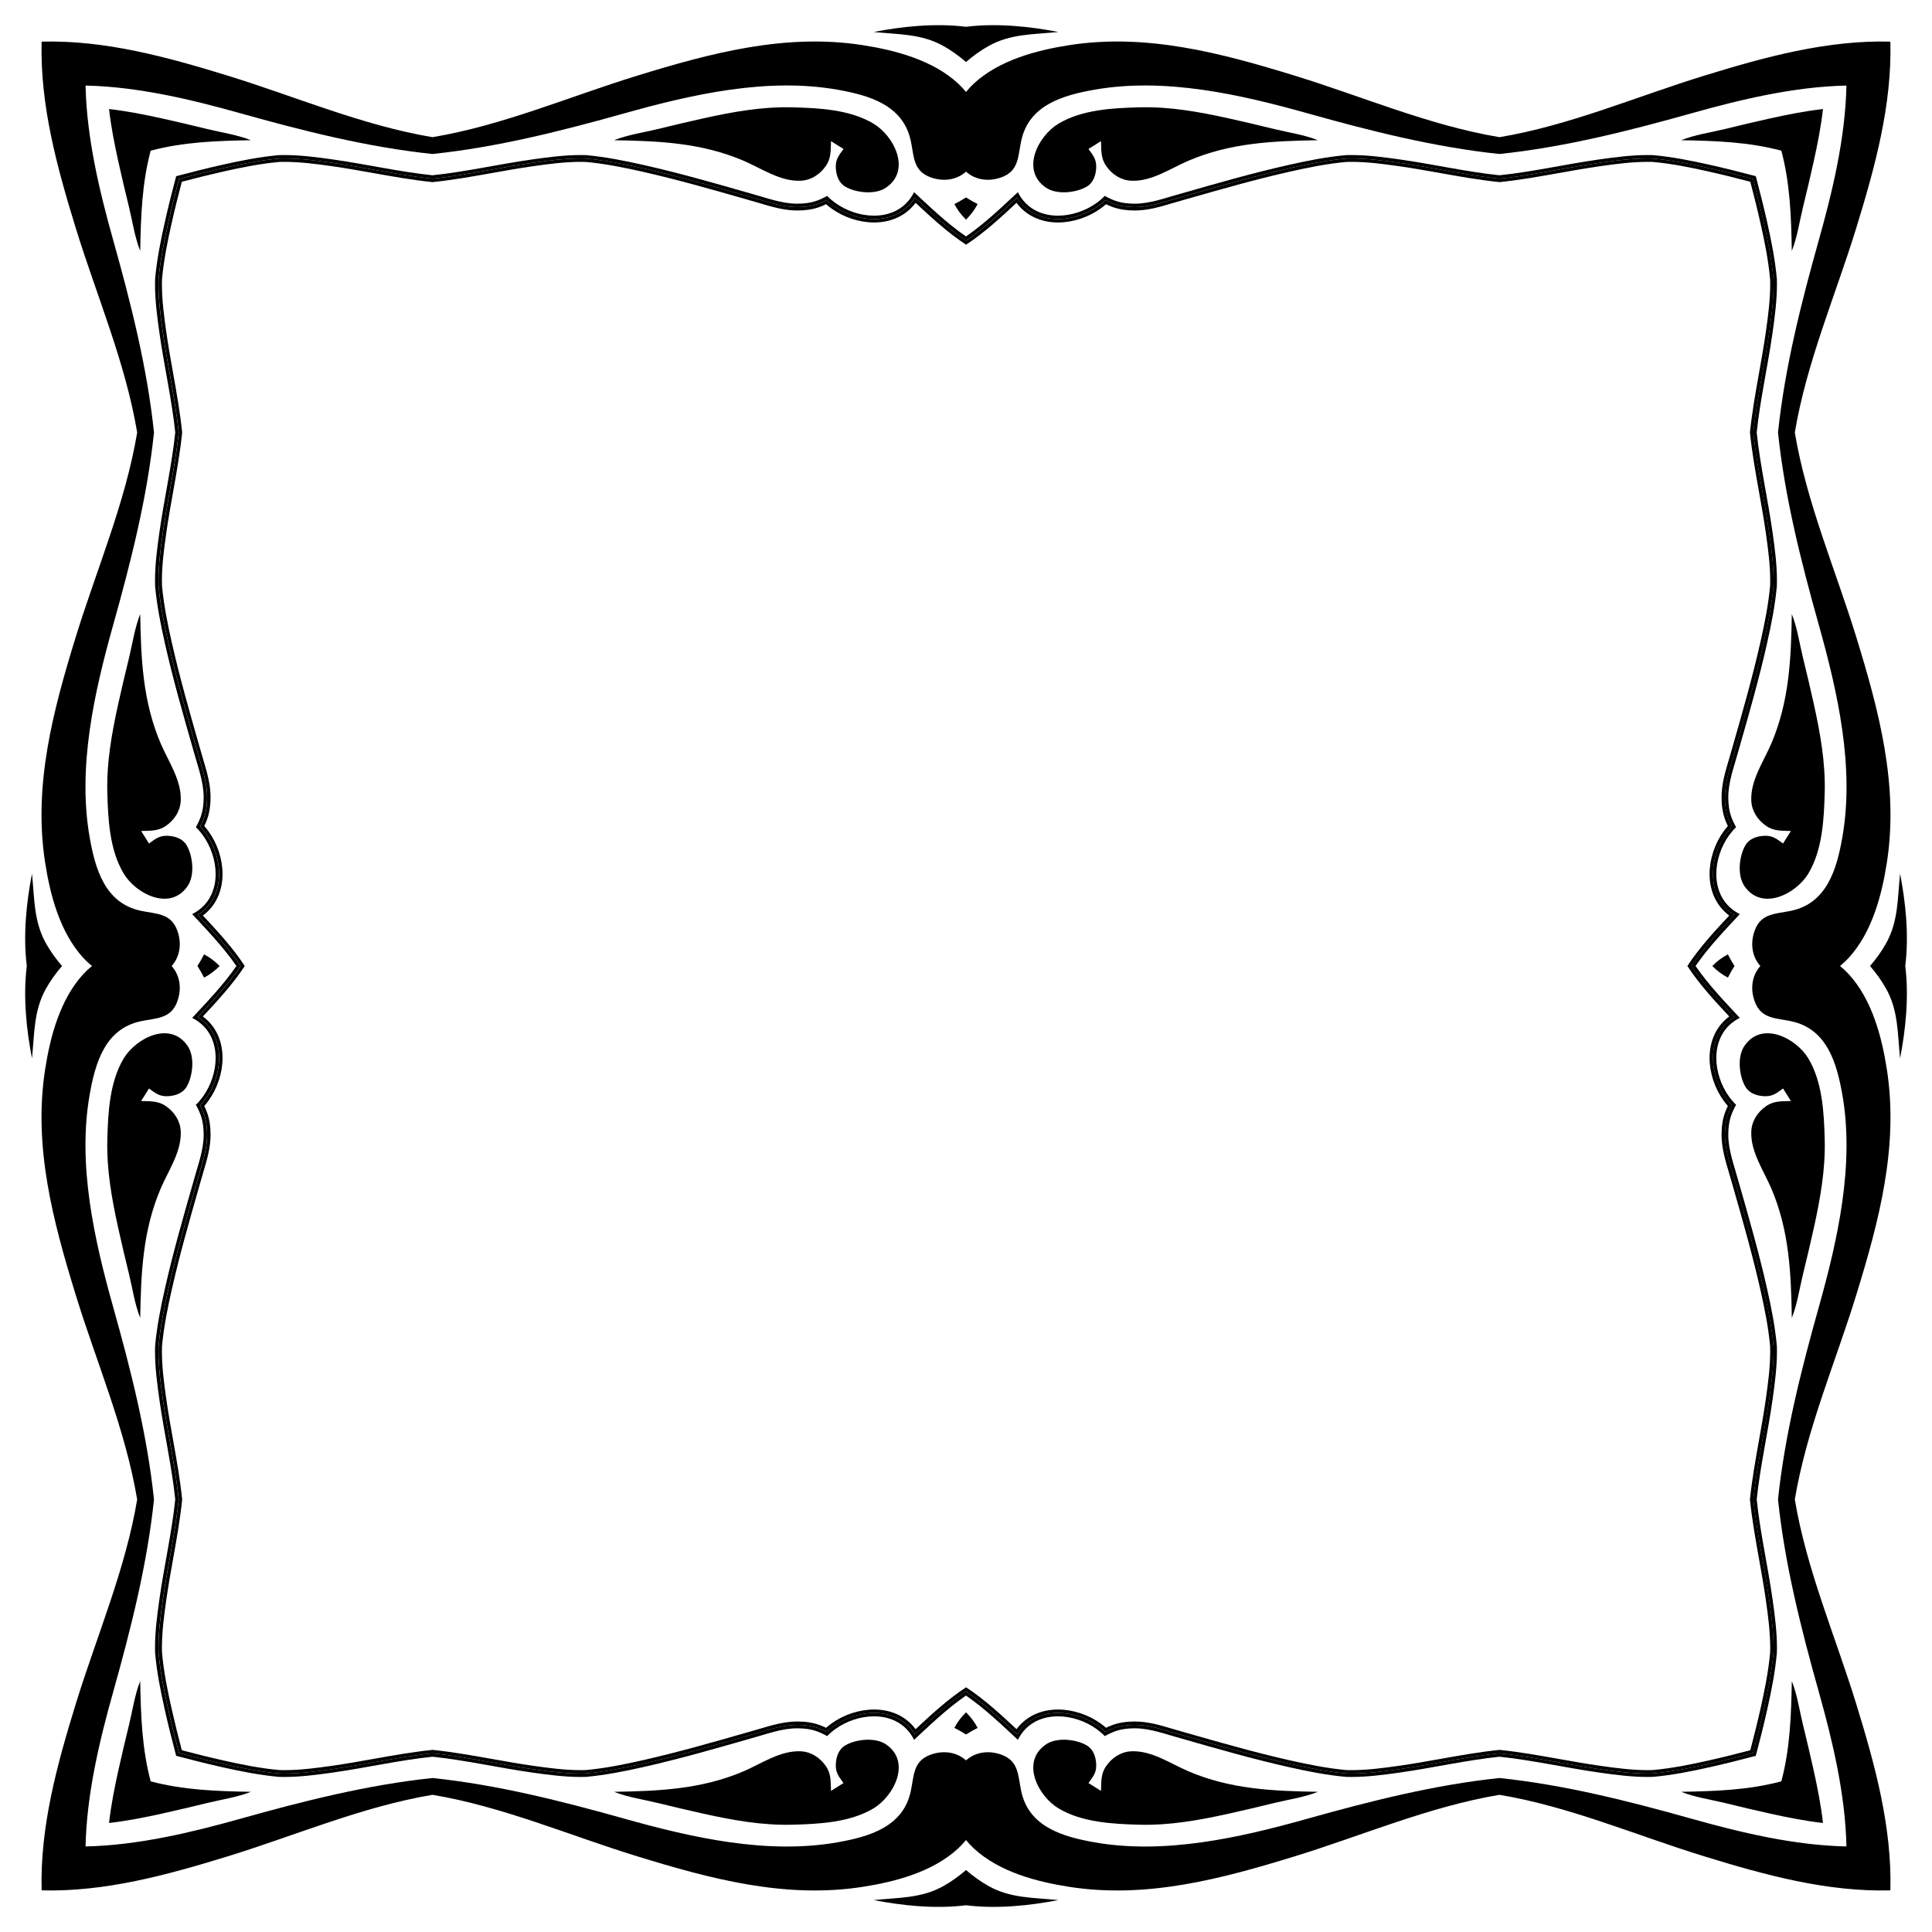 <?xml version="1.0" encoding="UTF-8"?>
<!DOCTYPE svg  PUBLIC '-//W3C//DTD SVG 1.1//EN'  'http://www.w3.org/Graphics/SVG/1.1/DTD/svg11.dtd'>
<svg enable-background="new 0 0 1642.8 1642.8" version="1.1" viewBox="0 0 1642.8 1642.8" xml:space="preserve" xmlns="http://www.w3.org/2000/svg">

	
		
			<path d="m1488.3 154.55c3.105 11.774 6.05 23.596 8.7 35.398 3.365 14.986 6.682 31.135 8.167 47.703 0.039 1.345 0.059 2.732 0.059 4.127 0 13.285-1.743 26.686-3.685 40.391-1.664 11.742-3.784 23.634-5.834 35.133-2.951 16.554-5.968 33.475-7.708 50.463 1.74 16.988 4.757 33.91 7.708 50.463 2.05 11.5 4.17 23.391 5.834 35.133 1.942 13.704 3.685 27.106 3.685 40.391 0 1.395-0.02 2.782-0.059 4.127-1.485 16.569-4.802 32.717-8.167 47.703-6.699 29.834-15.281 59.8-23.581 88.779l-0.768 2.682-0.025 0.09c-0.796 2.96-1.706 6.008-2.586 8.955-3.038 10.176-6.18 20.699-6.18 31.955 0 6.933 0.977 13.18 2.903 18.568 0.684 1.913 1.497 3.824 2.456 5.77-1.256 1.422-2.448 2.912-3.565 4.457-7.611 10.522-11.975 23.774-11.976 36.356-7e-4 14.836 6.005 27.337 16.718 35.302-0.074 0.08-0.148 0.159-0.223 0.239-11.401 12.214-25.012 26.794-35.38 42.666 10.368 15.871 23.979 30.452 35.38 42.666 0.074 0.08 0.149 0.159 0.223 0.239-10.714 7.965-16.719 20.466-16.718 35.302 6e-4 12.583 4.365 25.834 11.976 36.356 1.117 1.545 2.309 3.035 3.565 4.457-0.96 1.947-1.772 3.857-2.456 5.77-1.926 5.388-2.903 11.635-2.903 18.568 0 11.256 3.142 21.778 6.18 31.955 0.88 2.947 1.79 5.995 2.586 8.955l0.025 0.09 0.768 2.682c8.3 28.979 16.882 58.945 23.581 88.779 3.365 14.987 6.682 31.135 8.167 47.703 0.039 1.345 0.059 2.732 0.059 4.127 0 13.285-1.743 26.686-3.685 40.391-1.664 11.742-3.784 23.634-5.834 35.133-2.951 16.554-5.968 33.475-7.708 50.463 1.74 16.988 4.757 33.909 7.708 50.463 2.05 11.5 4.17 23.391 5.834 35.133 1.942 13.704 3.685 27.106 3.685 40.391 0 1.395-0.02 2.782-0.059 4.127-1.485 16.569-4.802 32.717-8.167 47.703-2.65 11.802-5.595 23.624-8.7 35.398-11.774 3.105-23.596 6.05-35.398 8.7-14.987 3.365-31.135 6.682-47.703 8.167-1.345 0.039-2.732 0.059-4.127 0.059-13.285 0-26.686-1.743-40.391-3.685-11.742-1.664-23.634-3.784-35.133-5.834-16.554-2.951-33.475-5.968-50.463-7.708-16.988 1.74-33.909 4.757-50.463 7.708-11.5 2.05-23.391 4.17-35.133 5.834-13.704 1.942-27.106 3.685-40.391 3.685-1.395 0-2.782-0.02-4.127-0.059-16.569-1.485-32.717-4.802-47.703-8.167-29.834-6.699-59.8-15.281-88.779-23.581l-2.682-0.768-0.09-0.025c-2.96-0.796-6.008-1.706-8.955-2.586-10.176-3.038-20.699-6.18-31.955-6.18-6.933 0-13.18 0.977-18.568 2.903-1.914 0.684-3.824 1.497-5.77 2.456-1.422-1.256-2.912-2.448-4.457-3.565-10.522-7.611-23.774-11.975-36.356-11.976-14.836-7e-4 -27.336 6.005-35.302 16.718-0.08-0.074-0.159-0.148-0.239-0.223-12.214-11.401-26.794-25.012-42.666-35.38-15.871 10.368-30.452 23.979-42.666 35.38-0.08 0.074-0.159 0.149-0.239 0.223-7.965-10.714-20.466-16.719-35.302-16.718-12.583 6e-4 -25.834 4.365-36.356 11.976-1.545 1.117-3.035 2.309-4.457 3.565-1.947-0.96-3.857-1.772-5.77-2.456-5.388-1.926-11.635-2.903-18.568-2.903-11.256 0-21.778 3.142-31.955 6.18-2.947 0.88-5.995 1.79-8.955 2.586l-0.09 0.025-2.682 0.768c-28.979 8.3-58.945 16.882-88.779 23.581-14.986 3.365-31.135 6.682-47.703 8.167-1.345 0.039-2.732 0.059-4.127 0.059-13.285 0-26.686-1.743-40.391-3.685-11.742-1.664-23.634-3.784-35.133-5.834-16.554-2.951-33.475-5.968-50.463-7.708-16.988 1.74-33.909 4.757-50.463 7.708-11.5 2.05-23.391 4.17-35.133 5.834-13.704 1.942-27.106 3.685-40.391 3.685-1.395 0-2.782-0.02-4.127-0.059-16.569-1.485-32.717-4.802-47.703-8.167-11.802-2.65-23.624-5.595-35.398-8.7-3.105-11.774-6.05-23.596-8.7-35.398-3.365-14.987-6.682-31.135-8.167-47.703-0.039-1.345-0.059-2.732-0.059-4.127 0-13.285 1.743-26.686 3.685-40.391 1.664-11.742 3.784-23.634 5.834-35.133 2.951-16.554 5.968-33.475 7.708-50.463-1.74-16.988-4.757-33.909-7.708-50.463-2.05-11.5-4.17-23.391-5.834-35.133-1.942-13.704-3.685-27.106-3.685-40.391 0-1.395 0.02-2.782 0.059-4.127 1.485-16.569 4.802-32.717 8.167-47.703 6.699-29.834 15.281-59.8 23.581-88.779l0.768-2.682 0.025-0.09c0.796-2.96 1.706-6.008 2.586-8.955 3.038-10.176 6.18-20.699 6.18-31.955 0-6.933-0.977-13.18-2.903-18.568-0.684-1.914-1.497-3.824-2.456-5.77 1.256-1.422 2.448-2.912 3.565-4.457 7.61-10.522 11.975-23.774 11.976-36.356 7e-4 -14.836-6.005-27.336-16.718-35.302 0.074-0.08 0.148-0.159 0.223-0.239 11.401-12.214 25.012-26.794 35.38-42.666-10.368-15.871-23.979-30.452-35.38-42.666-0.074-0.08-0.149-0.159-0.223-0.239 10.714-7.965 16.719-20.466 16.718-35.302-6e-4 -12.583-4.365-25.834-11.976-36.356-1.117-1.545-2.309-3.035-3.565-4.457 0.96-1.947 1.772-3.857 2.456-5.77 1.926-5.388 2.903-11.635 2.903-18.568 0-11.256-3.141-21.778-6.18-31.955-0.88-2.947-1.79-5.995-2.586-8.955l-0.025-0.09-0.768-2.682c-8.3-28.979-16.882-58.945-23.581-88.779-3.365-14.986-6.682-31.135-8.167-47.703-0.039-1.345-0.059-2.732-0.059-4.127 0-13.285 1.743-26.686 3.685-40.391 1.664-11.742 3.784-23.634 5.834-35.133 2.951-16.554 5.968-33.475 7.708-50.463-1.74-16.988-4.757-33.909-7.708-50.463-2.05-11.5-4.17-23.391-5.834-35.133-1.942-13.704-3.685-27.106-3.685-40.391 0-1.395 0.02-2.782 0.059-4.127 1.485-16.569 4.802-32.717 8.167-47.703 2.65-11.802 5.595-23.624 8.7-35.398 11.774-3.105 23.596-6.05 35.398-8.7 14.986-3.365 31.135-6.682 47.703-8.167 1.345-0.039 2.732-0.059 4.127-0.059 13.285 0 26.686 1.743 40.391 3.685 11.742 1.664 23.634 3.784 35.133 5.834 16.554 2.951 33.475 5.968 50.463 7.708 16.988-1.74 33.91-4.757 50.463-7.708 11.5-2.05 23.391-4.17 35.133-5.834 13.704-1.942 27.106-3.685 40.391-3.685 1.395 0 2.782 0.02 4.127 0.059 16.569 1.485 32.717 4.802 47.703 8.167 29.834 6.699 59.8 15.281 88.779 23.581l2.682 0.768 0.09 0.025c2.96 0.796 6.008 1.706 8.955 2.586 10.176 3.038 20.699 6.18 31.955 6.18 6.933 0 13.18-0.977 18.568-2.903 1.913-0.684 3.824-1.497 5.77-2.456 1.422 1.256 2.912 2.448 4.457 3.565 10.522 7.61 23.774 11.975 36.356 11.976 14.836 7e-4 27.337-6.005 35.302-16.718 0.08 0.074 0.159 0.148 0.239 0.223 12.214 11.401 26.794 25.012 42.666 35.38 15.871-10.368 30.452-23.979 42.666-35.38 0.08-0.074 0.159-0.149 0.239-0.223 7.965 10.714 20.466 16.719 35.302 16.718 12.583-6e-4 25.834-4.365 36.356-11.976 1.545-1.117 3.035-2.309 4.457-3.565 1.947 0.96 3.857 1.772 5.77 2.456 5.388 1.926 11.635 2.903 18.568 2.903 11.256 0 21.778-3.141 31.955-6.18 2.947-0.88 5.995-1.79 8.955-2.586l0.09-0.025 2.682-0.768c28.979-8.3 58.945-16.882 88.779-23.581 14.987-3.365 31.135-6.682 47.703-8.167 1.345-0.039 2.732-0.059 4.127-0.059 13.285 0 26.686 1.743 40.391 3.685 11.742 1.664 23.634 3.784 35.133 5.834 16.554 2.951 33.475 5.968 50.463 7.708 16.988-1.74 33.909-4.757 50.463-7.708 11.5-2.05 23.391-4.17 35.133-5.834 13.704-1.942 27.106-3.685 40.391-3.685 1.395 0 2.782 0.02 4.127 0.059 16.569 1.485 32.717 4.802 47.703 8.167 11.802 2.65 23.624 5.595 35.398 8.7zm-50.037 666.85c10.101-15.061 23.091-28.977 34.02-40.684 0.86-0.921 1.704-1.825 2.531-2.714-11.645-7.253-18.241-19.734-18.241-34.808 0-11.987 4.165-24.62 11.426-34.66 1.448-2.002 3.028-3.907 4.714-5.685-1.314-2.461-2.376-4.837-3.225-7.213-1.814-5.074-2.733-10.994-2.733-17.594 0-10.833 3.08-21.149 6.058-31.126 0.885-2.966 1.801-6.034 2.608-9.032l0.779-2.72c8.312-29.021 16.907-59.03 23.625-88.948 3.393-15.11 6.738-31.402 8.234-48.168 0.042-1.402 0.062-2.847 0.062-4.297 0-13.474-1.757-26.986-3.713-40.796-1.671-11.793-3.796-23.71-5.85-35.234-2.924-16.399-5.912-33.161-7.647-49.955 1.736-16.794 4.724-33.556 7.647-49.955 2.055-11.525 4.18-23.442 5.85-35.234 1.956-13.81 3.713-27.322 3.713-40.796 0-1.451-0.021-2.896-0.062-4.297-1.496-16.766-4.841-33.058-8.234-48.168-2.782-12.387-5.885-24.79-9.157-37.132-12.342-3.272-24.745-6.375-37.132-9.156-15.11-3.393-31.402-6.738-48.168-8.234-1.402-0.042-2.847-0.062-4.297-0.062-13.474 0-26.986 1.757-40.796 3.713-11.793 1.671-23.71 3.796-35.234 5.85-16.399 2.924-33.161 5.912-49.955 7.647-16.794-1.736-33.556-4.724-49.955-7.647-11.525-2.055-23.442-4.179-35.234-5.85-13.81-1.957-27.322-3.713-40.795-3.713-1.451 0-2.896 0.021-4.297 0.062-16.766 1.496-33.058 4.841-48.168 8.234-29.918 6.718-59.928 15.313-88.948 23.625l-2.72 0.779c-2.998 0.806-6.065 1.722-9.032 2.608-9.977 2.979-20.293 6.058-31.126 6.058-6.601 0-12.52-0.92-17.594-2.733-2.376-0.849-4.751-1.911-7.213-3.225-1.778 1.686-3.683 3.266-5.685 4.714-10.04 7.262-22.673 11.426-34.66 11.426-15.075 0-27.555-6.596-34.808-18.241-0.889 0.827-1.793 1.672-2.714 2.531-11.707 10.929-25.623 23.919-40.684 34.02-15.061-10.1-28.977-23.091-40.684-34.02-0.921-0.86-1.825-1.704-2.714-2.531-7.253 11.645-19.734 18.241-34.808 18.241-11.987 0-24.62-4.165-34.66-11.426-2.002-1.448-3.907-3.028-5.685-4.714-2.461 1.314-4.837 2.376-7.213 3.225-5.074 1.814-10.994 2.733-17.594 2.733-10.833 0-21.149-3.08-31.126-6.058-2.966-0.885-6.034-1.801-9.032-2.608l-2.72-0.779c-29.021-8.312-59.03-16.907-88.948-23.625-15.11-3.393-31.402-6.738-48.168-8.234-1.402-0.042-2.847-0.062-4.297-0.062-13.474 0-26.986 1.757-40.796 3.713-11.793 1.671-23.71 3.796-35.234 5.85-16.399 2.924-33.161 5.912-49.955 7.647-16.794-1.736-33.556-4.724-49.955-7.647-11.525-2.055-23.442-4.179-35.234-5.85-13.81-1.957-27.322-3.713-40.796-3.713-1.451 0-2.896 0.021-4.297 0.062-16.766 1.496-33.058 4.841-48.168 8.234-12.387 2.781-24.79 5.885-37.132 9.156-3.272 12.342-6.375 24.745-9.156 37.132-3.393 15.11-6.738 31.402-8.234 48.168-0.042 1.402-0.062 2.847-0.062 4.297 0 13.474 1.757 26.986 3.713 40.796 1.671 11.793 3.796 23.71 5.85 35.234 2.924 16.399 5.912 33.161 7.647 49.955-1.736 16.794-4.724 33.556-7.647 49.955-2.055 11.525-4.179 23.442-5.85 35.234-1.957 13.81-3.713 27.322-3.713 40.796 0 1.451 0.021 2.896 0.062 4.297 1.496 16.766 4.841 33.058 8.234 48.168 6.718 29.918 15.313 59.928 23.625 88.948l0.779 2.72c0.806 2.998 1.722 6.066 2.608 9.032 2.979 9.977 6.058 20.293 6.058 31.126 0 6.601-0.92 12.52-2.733 17.594-0.849 2.376-1.911 4.751-3.225 7.213 1.686 1.778 3.266 3.683 4.714 5.685 7.262 10.04 11.426 22.673 11.426 34.66 0 15.075-6.596 27.555-18.241 34.808 0.827 0.889 1.672 1.793 2.531 2.714 10.929 11.707 23.919 25.623 34.02 40.684-10.1 15.061-23.091 28.977-34.02 40.684-0.86 0.921-1.704 1.825-2.531 2.714 11.645 7.253 18.241 19.734 18.241 34.808 0 11.987-4.165 24.62-11.426 34.66-1.448 2.002-3.028 3.907-4.714 5.685 1.314 2.462 2.376 4.837 3.225 7.213 1.814 5.074 2.733 10.994 2.733 17.594 0 10.833-3.08 21.149-6.058 31.126-0.885 2.966-1.801 6.034-2.608 9.032l-0.779 2.72c-8.312 29.021-16.907 59.03-23.625 88.948-3.393 15.11-6.738 31.402-8.234 48.168-0.042 1.402-0.062 2.847-0.062 4.297 0 13.474 1.757 26.986 3.713 40.795 1.671 11.793 3.796 23.71 5.85 35.234 2.924 16.399 5.912 33.161 7.647 49.955-1.736 16.794-4.724 33.556-7.647 49.955-2.055 11.525-4.179 23.442-5.85 35.234-1.957 13.81-3.713 27.322-3.713 40.796 0 1.451 0.021 2.896 0.062 4.297 1.496 16.766 4.841 33.058 8.234 48.168 2.781 12.387 5.885 24.79 9.156 37.132 12.342 3.272 24.745 6.375 37.132 9.157 15.11 3.393 31.402 6.738 48.168 8.234 1.402 0.042 2.847 0.062 4.297 0.062 13.474 0 26.986-1.757 40.796-3.713 11.793-1.671 23.71-3.796 35.234-5.85 16.399-2.924 33.161-5.912 49.955-7.647 16.794 1.736 33.556 4.724 49.955 7.647 11.525 2.055 23.442 4.18 35.234 5.85 13.81 1.956 27.322 3.713 40.796 3.713 1.451 0 2.896-0.021 4.297-0.062 16.766-1.496 33.058-4.841 48.168-8.234 29.918-6.718 59.928-15.313 88.948-23.625l2.72-0.779c2.998-0.806 6.066-1.722 9.032-2.608 9.977-2.979 20.293-6.058 31.126-6.058 6.601 0 12.52 0.92 17.594 2.733 2.376 0.849 4.751 1.911 7.213 3.225 1.778-1.686 3.683-3.266 5.685-4.714 10.04-7.262 22.673-11.426 34.66-11.426 15.075 0 27.555 6.596 34.808 18.241 0.889-0.827 1.793-1.672 2.714-2.531 11.707-10.929 25.623-23.919 40.684-34.02 15.061 10.101 28.977 23.091 40.684 34.02 0.921 0.86 1.825 1.704 2.714 2.531 7.253-11.645 19.734-18.241 34.808-18.241 11.987 0 24.62 4.165 34.66 11.426 2.002 1.448 3.907 3.028 5.685 4.714 2.462-1.314 4.837-2.376 7.213-3.225 5.074-1.814 10.994-2.733 17.594-2.733 10.833 0 21.149 3.08 31.126 6.058 2.966 0.885 6.034 1.801 9.032 2.608l2.72 0.779c29.021 8.312 59.03 16.907 88.948 23.625 15.11 3.393 31.402 6.738 48.168 8.234 1.402 0.042 2.847 0.062 4.297 0.062 13.474 0 26.986-1.757 40.795-3.713 11.793-1.671 23.71-3.796 35.234-5.85 16.399-2.924 33.161-5.912 49.955-7.647 16.794 1.736 33.556 4.724 49.955 7.647 11.525 2.055 23.442 4.18 35.234 5.85 13.81 1.956 27.322 3.713 40.796 3.713 1.451 0 2.896-0.021 4.297-0.062 16.766-1.496 33.058-4.841 48.168-8.234 12.387-2.782 24.79-5.885 37.132-9.157 3.272-12.342 6.375-24.745 9.157-37.132 3.393-15.11 6.738-31.402 8.234-48.168 0.042-1.402 0.062-2.847 0.062-4.297 0-13.474-1.757-26.986-3.713-40.796-1.671-11.793-3.796-23.71-5.85-35.234-2.924-16.399-5.912-33.161-7.647-49.955 1.736-16.794 4.724-33.556 7.647-49.955 2.055-11.525 4.18-23.442 5.85-35.234 1.956-13.81 3.713-27.322 3.713-40.795 0-1.451-0.021-2.896-0.062-4.297-1.496-16.766-4.841-33.058-8.234-48.168-6.718-29.918-15.313-59.928-23.625-88.948l-0.779-2.72c-0.806-2.998-1.722-6.065-2.608-9.032-2.979-9.977-6.058-20.293-6.058-31.126 0-6.601 0.92-12.52 2.733-17.594 0.849-2.376 1.911-4.751 3.225-7.213-1.686-1.778-3.266-3.683-4.714-5.685-7.262-10.04-11.426-22.673-11.426-34.66 0-15.075 6.596-27.555 18.241-34.808-0.827-0.889-1.672-1.793-2.531-2.714-10.929-11.707-23.919-25.623-34.02-40.684z"/>
			<path d="m1490.6 152.18c3.272 12.342 6.375 24.745 9.157 37.132 3.393 15.11 6.738 31.402 8.234 48.168 0.042 1.402 0.062 2.847 0.062 4.297 0 13.474-1.757 26.986-3.713 40.796-1.671 11.793-3.796 23.71-5.85 35.234-2.924 16.399-5.912 33.161-7.647 49.955 1.736 16.794 4.724 33.556 7.647 49.955 2.055 11.525 4.18 23.442 5.85 35.234 1.956 13.81 3.713 27.322 3.713 40.796 0 1.451-0.021 2.896-0.062 4.297-1.496 16.766-4.841 33.058-8.234 48.168-6.718 29.918-15.313 59.928-23.625 88.948l-0.779 2.72c-0.806 2.998-1.722 6.066-2.608 9.032-2.979 9.977-6.058 20.293-6.058 31.126 0 6.601 0.92 12.52 2.733 17.594 0.849 2.376 1.911 4.751 3.225 7.213-1.686 1.778-3.266 3.683-4.714 5.685-7.262 10.04-11.426 22.673-11.426 34.66 0 15.075 6.596 27.555 18.241 34.808-0.827 0.889-1.672 1.793-2.531 2.714-10.929 11.707-23.919 25.623-34.02 40.684 10.101 15.061 23.091 28.977 34.02 40.684 0.86 0.921 1.704 1.825 2.531 2.714-11.645 7.253-18.241 19.734-18.241 34.808 0 11.987 4.165 24.62 11.426 34.66 1.448 2.002 3.028 3.907 4.714 5.685-1.314 2.462-2.376 4.837-3.225 7.213-1.814 5.074-2.733 10.994-2.733 17.594 0 10.833 3.08 21.149 6.058 31.126 0.885 2.966 1.801 6.034 2.608 9.032l0.779 2.72c8.312 29.021 16.907 59.03 23.625 88.948 3.393 15.11 6.738 31.402 8.234 48.168 0.042 1.402 0.062 2.847 0.062 4.297 0 13.474-1.757 26.986-3.713 40.795-1.671 11.793-3.796 23.71-5.85 35.234-2.924 16.399-5.912 33.161-7.647 49.955 1.736 16.794 4.724 33.556 7.647 49.955 2.055 11.525 4.18 23.442 5.85 35.234 1.956 13.81 3.713 27.322 3.713 40.796 0 1.451-0.021 2.896-0.062 4.297-1.496 16.766-4.841 33.058-8.234 48.168-2.782 12.387-5.885 24.79-9.157 37.132-12.342 3.272-24.745 6.375-37.132 9.157-15.11 3.393-31.402 6.738-48.168 8.234-1.402 0.042-2.847 0.062-4.297 0.062-13.474 0-26.986-1.757-40.796-3.713-11.793-1.671-23.71-3.796-35.234-5.85-16.399-2.924-33.161-5.912-49.955-7.647-16.794 1.736-33.556 4.724-49.955 7.647-11.525 2.055-23.442 4.18-35.234 5.85-13.81 1.956-27.322 3.713-40.795 3.713-1.451 0-2.896-0.021-4.297-0.062-16.766-1.496-33.058-4.841-48.168-8.234-29.918-6.718-59.928-15.313-88.948-23.625l-2.72-0.779c-2.998-0.806-6.065-1.722-9.032-2.608-9.977-2.979-20.293-6.058-31.126-6.058-6.601 0-12.52 0.92-17.594 2.733-2.376 0.849-4.751 1.911-7.213 3.225-1.778-1.686-3.683-3.266-5.685-4.714-10.04-7.262-22.673-11.426-34.66-11.426-15.075 0-27.555 6.596-34.808 18.241-0.889-0.827-1.793-1.672-2.714-2.531-11.707-10.929-25.623-23.919-40.684-34.02-15.061 10.101-28.977 23.091-40.684 34.02-0.921 0.86-1.825 1.704-2.714 2.531-7.253-11.645-19.734-18.241-34.808-18.241-11.987 0-24.62 4.165-34.66 11.426-2.002 1.448-3.907 3.028-5.685 4.714-2.461-1.314-4.837-2.376-7.213-3.225-5.074-1.814-10.994-2.733-17.594-2.733-10.833 0-21.149 3.08-31.126 6.058-2.966 0.885-6.034 1.801-9.032 2.608l-2.72 0.779c-29.021 8.312-59.03 16.907-88.948 23.625-15.11 3.393-31.402 6.738-48.168 8.234-1.402 0.042-2.847 0.062-4.297 0.062-13.474 0-26.986-1.757-40.796-3.713-11.793-1.671-23.71-3.796-35.234-5.85-16.399-2.924-33.161-5.912-49.955-7.647-16.794 1.736-33.556 4.724-49.955 7.647-11.525 2.055-23.442 4.18-35.234 5.85-13.81 1.956-27.322 3.713-40.796 3.713-1.451 0-2.896-0.021-4.297-0.062-16.766-1.496-33.058-4.841-48.168-8.234-12.387-2.782-24.79-5.885-37.132-9.157-3.272-12.342-6.375-24.745-9.156-37.132-3.393-15.11-6.738-31.402-8.234-48.168-0.042-1.402-0.062-2.847-0.062-4.297 0-13.474 1.757-26.986 3.713-40.796 1.671-11.793 3.796-23.71 5.85-35.234 2.924-16.399 5.912-33.161 7.647-49.955-1.736-16.794-4.724-33.556-7.647-49.955-2.055-11.525-4.179-23.442-5.85-35.234-1.957-13.81-3.713-27.322-3.713-40.795 0-1.451 0.021-2.896 0.062-4.297 1.496-16.766 4.841-33.058 8.234-48.168 6.718-29.918 15.313-59.928 23.625-88.948l0.779-2.72c0.806-2.998 1.722-6.065 2.608-9.032 2.979-9.977 6.058-20.293 6.058-31.126 0-6.601-0.92-12.52-2.733-17.594-0.849-2.376-1.911-4.751-3.225-7.213 1.686-1.778 3.266-3.683 4.714-5.685 7.262-10.04 11.426-22.673 11.426-34.66 0-15.075-6.596-27.555-18.241-34.808 0.827-0.889 1.672-1.793 2.531-2.714 10.929-11.707 23.919-25.623 34.02-40.684-10.1-15.061-23.091-28.977-34.02-40.684-0.86-0.921-1.704-1.825-2.531-2.714 11.645-7.253 18.241-19.734 18.241-34.808 0-11.987-4.165-24.62-11.426-34.66-1.448-2.002-3.028-3.907-4.714-5.685 1.314-2.461 2.376-4.837 3.225-7.213 1.814-5.074 2.733-10.994 2.733-17.594 0-10.833-3.08-21.149-6.058-31.126-0.885-2.966-1.801-6.034-2.608-9.032l-0.779-2.72c-8.312-29.021-16.907-59.03-23.625-88.948-3.393-15.11-6.738-31.402-8.234-48.168-0.042-1.402-0.062-2.847-0.062-4.297 0-13.474 1.757-26.986 3.713-40.796 1.671-11.793 3.796-23.71 5.85-35.234 2.924-16.399 5.912-33.161 7.647-49.955-1.736-16.794-4.724-33.556-7.647-49.955-2.055-11.525-4.179-23.442-5.85-35.234-1.957-13.81-3.713-27.322-3.713-40.796 0-1.451 0.021-2.896 0.062-4.297 1.496-16.766 4.841-33.058 8.234-48.168 2.781-12.387 5.885-24.79 9.156-37.132 12.342-3.272 24.745-6.375 37.132-9.156 15.11-3.393 31.402-6.738 48.168-8.234 1.402-0.042 2.847-0.062 4.297-0.062 13.474 0 26.986 1.757 40.796 3.713 11.793 1.671 23.71 3.796 35.234 5.85 16.399 2.924 33.161 5.912 49.955 7.647 16.794-1.736 33.556-4.724 49.955-7.647 11.525-2.055 23.442-4.179 35.234-5.85 13.81-1.957 27.322-3.713 40.796-3.713 1.451 0 2.896 0.021 4.297 0.062 16.766 1.496 33.058 4.841 48.168 8.234 29.918 6.718 59.928 15.313 88.948 23.625l2.72 0.779c2.998 0.806 6.066 1.722 9.032 2.608 9.977 2.979 20.293 6.058 31.126 6.058 6.601 0 12.52-0.92 17.594-2.733 2.376-0.849 4.751-1.911 7.213-3.225 1.778 1.686 3.683 3.266 5.685 4.714 10.04 7.262 22.673 11.426 34.66 11.426 15.075 0 27.555-6.596 34.808-18.241 0.889 0.827 1.793 1.672 2.714 2.531 11.707 10.929 25.623 23.919 40.684 34.02 15.061-10.1 28.977-23.091 40.684-34.02 0.921-0.86 1.825-1.704 2.714-2.531 7.253 11.645 19.734 18.241 34.808 18.241 11.987 0 24.62-4.165 34.66-11.426 2.002-1.448 3.907-3.028 5.685-4.714 2.462 1.314 4.837 2.376 7.213 3.225 5.074 1.814 10.994 2.733 17.594 2.733 10.833 0 21.149-3.08 31.126-6.058 2.966-0.885 6.034-1.801 9.032-2.608l2.72-0.779c29.021-8.312 59.03-16.907 88.948-23.625 15.11-3.393 31.402-6.738 48.168-8.234 1.402-0.042 2.847-0.062 4.297-0.062 13.474 0 26.986 1.757 40.795 3.713 11.793 1.671 23.71 3.796 35.234 5.85 16.399 2.924 33.161 5.912 49.955 7.647 16.794-1.736 33.556-4.724 49.955-7.647 11.525-2.055 23.442-4.179 35.234-5.85 13.81-1.957 27.322-3.713 40.796-3.713 1.451 0 2.896 0.021 4.297 0.062 16.766 1.496 33.058 4.841 48.168 8.234 12.387 2.781 24.79 5.885 37.132 9.156zm-48.866 669.22c11.555-16.81 26.583-32.159 37.635-44.125-14.071-7.028-19.971-20.191-19.97-34.081 5e-4 -11.517 4.058-23.535 10.878-32.964 1.781-2.462 3.771-4.773 5.951-6.89-1.597-2.772-3.004-5.663-4.082-8.678-1.883-5.268-2.565-11.039-2.565-16.62 0-13.603 5.087-26.469 8.567-39.406 8.716-30.439 17.493-60.881 24.432-91.786 3.606-16.059 6.842-32.215 8.3-48.63 0.045-1.488 0.067-2.976 0.067-4.468 0-13.75-1.822-27.651-3.742-41.203-4.048-28.566-10.539-56.698-13.463-84.784 2.924-28.086 9.415-56.218 13.463-84.784 1.92-13.552 3.742-27.453 3.742-41.203 0-1.492-0.021-2.981-0.067-4.468-1.458-16.414-4.694-32.57-8.3-48.63-2.925-13.026-6.176-25.97-9.612-38.866-12.896-3.436-25.84-6.687-38.866-9.612-16.059-3.606-32.215-6.842-48.63-8.3-1.488-0.045-2.976-0.067-4.468-0.067-13.75 0-27.651 1.822-41.203 3.742-28.566 4.048-56.698 10.539-84.784 13.463-28.086-2.924-56.218-9.415-84.784-13.463-13.552-1.92-27.453-3.742-41.203-3.742-1.492 0-2.981 0.021-4.468 0.067-16.414 1.458-32.571 4.694-48.63 8.3-30.906 6.939-61.347 15.716-91.786 24.432-12.937 3.481-25.803 8.567-39.406 8.567-5.58 0-11.351-0.681-16.62-2.565-3.015-1.078-5.906-2.485-8.678-4.082-2.117 2.18-4.428 4.171-6.89 5.951-9.429 6.82-21.447 10.877-32.964 10.878-13.89 7e-4 -27.052-5.899-34.081-19.97-11.967 11.052-27.316 26.08-44.125 37.635-16.81-11.555-32.159-26.583-44.125-37.635-7.028 14.071-20.191 19.971-34.081 19.97-11.517-5e-4 -23.535-4.058-32.964-10.878-2.462-1.781-4.773-3.771-6.89-5.951-2.772 1.597-5.663 3.004-8.678 4.082-5.268 1.883-11.039 2.565-16.62 2.565-13.603 0-26.469-5.087-39.406-8.567-30.439-8.716-60.881-17.493-91.786-24.432-16.059-3.606-32.215-6.842-48.63-8.3-1.488-0.045-2.976-0.067-4.468-0.067-13.75 0-27.651 1.822-41.203 3.742-28.566 4.048-56.698 10.539-84.784 13.463-28.086-2.924-56.218-9.415-84.784-13.463-13.552-1.92-27.453-3.742-41.203-3.742-1.492 0-2.981 0.021-4.468 0.067-16.414 1.458-32.57 4.694-48.63 8.3-13.026 2.925-25.97 6.176-38.866 9.612-3.436 12.896-6.687 25.84-9.612 38.866-3.606 16.059-6.842 32.215-8.3 48.63-0.045 1.488-0.067 2.976-0.067 4.468 0 13.75 1.822 27.651 3.742 41.203 4.048 28.566 10.539 56.698 13.463 84.784-2.924 28.086-9.415 56.218-13.463 84.784-1.92 13.552-3.742 27.453-3.742 41.203 0 1.492 0.021 2.981 0.067 4.468 1.458 16.414 4.694 32.57 8.3 48.63 6.939 30.906 15.716 61.347 24.432 91.786 3.481 12.937 8.567 25.803 8.567 39.406 0 5.58-0.681 11.351-2.565 16.62-1.078 3.015-2.485 5.906-4.082 8.678 2.18 2.117 4.171 4.428 5.951 6.89 6.82 9.429 10.877 21.447 10.878 32.964 7e-4 13.89-5.899 27.053-19.97 34.081 11.052 11.967 26.08 27.316 37.635 44.125-11.555 16.81-26.583 32.158-37.635 44.125 14.071 7.028 19.971 20.191 19.97 34.081-5e-4 11.517-4.058 23.535-10.878 32.964-1.781 2.462-3.771 4.773-5.951 6.89 1.597 2.772 3.004 5.663 4.082 8.678 1.883 5.268 2.565 11.039 2.565 16.62 0 13.603-5.087 26.469-8.567 39.406-8.716 30.439-17.493 60.881-24.432 91.786-3.606 16.059-6.842 32.215-8.3 48.63-0.045 1.488-0.067 2.976-0.067 4.468 0 13.75 1.822 27.651 3.742 41.203 4.048 28.566 10.539 56.698 13.463 84.784-2.924 28.086-9.415 56.218-13.463 84.784-1.92 13.552-3.742 27.453-3.742 41.203 0 1.492 0.021 2.981 0.067 4.468 1.458 16.414 4.694 32.57 8.3 48.63 2.925 13.026 6.176 25.97 9.612 38.866 12.896 3.436 25.84 6.687 38.866 9.612 16.059 3.606 32.215 6.842 48.63 8.3 1.488 0.045 2.976 0.067 4.468 0.067 13.75 0 27.651-1.822 41.203-3.742 28.566-4.048 56.698-10.539 84.784-13.463 28.086 2.924 56.218 9.415 84.784 13.463 13.552 1.92 27.453 3.742 41.203 3.742 1.492 0 2.981-0.021 4.468-0.067 16.414-1.458 32.57-4.694 48.63-8.3 30.906-6.939 61.347-15.716 91.786-24.432 12.937-3.481 25.803-8.567 39.406-8.567 5.58 0 11.351 0.681 16.62 2.565 3.015 1.078 5.906 2.485 8.678 4.082 2.117-2.18 4.428-4.17 6.89-5.951 9.429-6.82 21.447-10.877 32.964-10.878 13.89-6e-4 27.053 5.899 34.081 19.97 11.967-11.052 27.316-26.08 44.125-37.635 16.81 11.555 32.158 26.583 44.125 37.635 7.028-14.071 20.191-19.971 34.081-19.97 11.517 5e-4 23.535 4.058 32.964 10.878 2.462 1.781 4.773 3.771 6.89 5.951 2.772-1.597 5.663-3.004 8.678-4.082 5.268-1.883 11.039-2.565 16.62-2.565 13.603 0 26.469 5.087 39.406 8.567 30.439 8.716 60.881 17.493 91.786 24.432 16.059 3.606 32.215 6.842 48.63 8.3 1.488 0.045 2.976 0.067 4.468 0.067 13.75 0 27.651-1.822 41.203-3.742 28.566-4.048 56.698-10.539 84.784-13.463 28.086 2.924 56.218 9.415 84.784 13.463 13.552 1.92 27.453 3.742 41.203 3.742 1.492 0 2.981-0.021 4.468-0.067 16.414-1.458 32.57-4.694 48.63-8.3 13.026-2.925 25.97-6.176 38.866-9.612 3.436-12.896 6.687-25.84 9.612-38.866 3.606-16.059 6.842-32.215 8.3-48.63 0.045-1.488 0.067-2.976 0.067-4.468 0-13.75-1.822-27.651-3.742-41.203-4.048-28.566-10.539-56.698-13.463-84.784 2.924-28.086 9.415-56.218 13.463-84.784 1.92-13.552 3.742-27.453 3.742-41.203 0-1.492-0.021-2.981-0.067-4.468-1.458-16.414-4.694-32.571-8.3-48.63-6.939-30.906-15.716-61.347-24.432-91.786-3.481-12.937-8.567-25.803-8.567-39.406 0-5.58 0.681-11.351 2.565-16.62 1.078-3.015 2.485-5.906 4.082-8.678-2.18-2.117-4.17-4.428-5.951-6.89-6.82-9.429-10.877-21.447-10.878-32.964-6e-4 -13.89 5.899-27.052 19.97-34.081-11.052-11.967-26.08-27.316-37.635-44.125z"/>
			<path d="m821.4 1590.1c6.027 5.249 12.526 9.85 18.989 13.512 18.855 10.686 38.673 9.867 59.522 12.046-23.876 4.637-52.075 7.715-78.511 4.402-26.436 3.312-54.634 0.235-78.511-4.402 20.848-2.179 40.666-1.36 59.522-12.046 6.463-3.663 12.962-8.263 18.989-13.512z"/>
			<path d="m52.748 821.4c-5.249 6.027-9.85 12.526-13.512 18.989-10.686 18.855-9.867 38.673-12.046 59.522-4.637-23.876-7.715-52.075-4.402-78.511-3.312-26.436-0.235-54.634 4.402-78.511 2.179 20.848 1.36 40.666 12.046 59.522 3.663 6.463 8.263 12.962 13.512 18.989z"/>
			<path d="m821.4 52.748c-6.027-5.249-12.526-9.85-18.989-13.512-18.855-10.686-38.673-9.867-59.522-12.046 23.876-4.637 52.075-7.715 78.511-4.402 26.436-3.312 54.634-0.235 78.511 4.402-20.848 2.179-40.666 1.36-59.522 12.046-6.463 3.663-12.962 8.263-18.989 13.512z"/>
			<path d="m1590.1 821.4c5.249-6.027 9.85-12.526 13.512-18.989 10.686-18.855 9.867-38.673 12.046-59.522 4.637 23.876 7.715 52.075 4.402 78.511 3.312 26.436 0.235 54.634-4.402 78.511-2.179-20.848-1.36-40.666-12.046-59.522-3.663-6.463-8.263-12.962-13.512-18.989z"/>
			<path d="m821.4 1456c4.011 3.942 7.393 8.411 9.881 13.243-3.263 1.654-6.606 3.527-9.881 5.624-3.275-2.097-6.617-3.97-9.881-5.624 2.488-4.832 5.87-9.301 9.881-13.243z"/>
			<path d="m186.76 821.4c-3.942 4.011-8.411 7.393-13.243 9.881-1.654-3.263-3.527-6.606-5.624-9.881 2.097-3.275 3.97-6.617 5.624-9.881 4.832 2.488 9.301 5.87 13.243 9.881z"/>
			<path d="m821.4 186.76c-4.011-3.942-7.393-8.411-9.881-13.243 3.263-1.654 6.606-3.527 9.881-5.624 3.275 2.097 6.617 3.97 9.881 5.624-2.488 4.832-5.87 9.301-9.881 13.243z"/>
			<path d="m1456 821.4c3.942-4.011 8.411-7.393 13.243-9.881 1.654 3.263 3.527 6.606 5.624 9.881-2.097 3.275-3.97 6.617-5.624 9.881-4.832-2.488-9.301-5.87-13.243-9.881z"/>
			<path d="m1550.1 92.72c-1.693 15.004-4.626 29.82-7.943 44.846-2.858 12.944-5.943 25.837-9.083 38.716-2.954 12.114-4.845 25.491-9.481 37.081-0.501-29.435-1.513-57.562-8.899-85.237-27.675-7.386-55.802-8.398-85.237-8.899 11.59-4.636 24.967-6.527 37.081-9.481 12.878-3.14 25.771-6.225 38.716-9.083 15.025-3.317 29.842-6.25 44.846-7.943z"/>
			<path d="m1550.1 1550.1c-15.004-1.693-29.82-4.626-44.846-7.943-12.944-2.858-25.837-5.943-38.716-9.083-12.115-2.954-25.491-4.845-37.081-9.481 29.435-0.501 57.562-1.513 85.237-8.899 7.386-27.675 8.398-55.802 8.899-85.237 4.636 11.59 6.527 24.967 9.481 37.081 3.14 12.878 6.225 25.771 9.083 38.716 3.317 15.025 6.25 29.842 7.943 44.846z"/>
			<path d="m92.72 1550.1c1.693-15.004 4.626-29.82 7.943-44.846 2.858-12.944 5.943-25.837 9.083-38.716 2.954-12.115 4.845-25.491 9.481-37.081 0.501 29.435 1.513 57.562 8.899 85.237 27.675 7.386 55.802 8.398 85.237 8.899-11.59 4.636-24.967 6.527-37.081 9.481-12.878 3.14-25.771 6.225-38.716 9.083-15.025 3.317-29.842 6.25-44.846 7.943z"/>
			<path d="m92.72 92.72c15.004 1.693 29.82 4.626 44.846 7.943 12.944 2.858 25.837 5.943 38.716 9.083 12.114 2.954 25.491 4.845 37.081 9.481-29.435 0.501-57.562 1.513-85.237 8.899-7.386 27.675-8.398 55.802-8.899 85.237-4.636-11.59-6.527-24.967-9.481-37.081-3.14-12.878-6.225-25.771-9.083-38.716-3.317-15.025-6.25-29.842-7.943-44.846z"/>
			<path d="m1537.7 742.72c11.932-19.964 13.256-45.939 13.866-68.592 0.702-26.062-3.801-50.819-9.398-76.169-2.858-12.944-5.943-25.837-9.083-38.716-2.954-12.114-4.845-25.491-9.481-37.081-0.652 38.292-2.169 74.37-17.457 110.12-6.541 15.295-17.835 31.319-16.994 48.665 0.428 8.832 5.427 16.307 12.582 21.293 6.643 4.629 13.413 4.091 21.094 4.359-2.295 3.511-4.413 7.133-6.686 10.658-5.612-4.068-8.864-6.972-16.364-6.546-5.941 0.338-12.295 2.44-15.516 7.826-5.495 9.1-7.313 25.996-0.832 35.071 14.805 21.436 43.897 6.466 54.269-10.888z"/>
			<path d="m742.72 105.13c-19.964-11.932-45.939-13.256-68.592-13.865-26.062-0.702-50.819 3.801-76.169 9.398-12.944 2.858-25.837 5.943-38.716 9.083-12.114 2.954-25.491 4.845-37.081 9.481 38.292 0.652 74.37 2.169 110.12 17.457 15.295 6.541 31.319 17.835 48.665 16.994 8.832-0.428 16.307-5.427 21.293-12.582 4.629-6.643 4.091-13.413 4.359-21.094 3.511 2.295 7.133 4.413 10.658 6.686-4.068 5.612-6.972 8.864-6.546 16.364 0.338 5.941 2.44 12.295 7.826 15.516 9.1 5.495 25.996 7.313 35.071 0.832 21.436-14.805 6.466-43.897-10.888-54.269z"/>
			<path d="m105.13 900.08c-11.932 19.964-13.256 45.939-13.865 68.592-0.702 26.062 3.801 50.819 9.398 76.169 2.858 12.944 5.943 25.837 9.083 38.716 2.954 12.114 4.845 25.491 9.481 37.081 0.652-38.292 2.169-74.37 17.457-110.12 6.541-15.295 17.835-31.319 16.994-48.665-0.428-8.832-5.427-16.307-12.582-21.293-6.643-4.628-13.413-4.091-21.094-4.359 2.295-3.511 4.413-7.133 6.686-10.658 5.612 4.068 8.864 6.972 16.364 6.546 5.941-0.338 12.295-2.44 15.516-7.826 5.495-9.1 7.313-25.996 0.832-35.071-14.805-21.436-43.897-6.466-54.269 10.888z"/>
			<path d="m900.08 1537.7c19.964 11.932 45.939 13.256 68.592 13.866 26.062 0.702 50.819-3.801 76.169-9.398 12.944-2.858 25.837-5.943 38.716-9.083 12.114-2.954 25.491-4.845 37.081-9.481-38.292-0.652-74.37-2.169-110.12-17.457-15.295-6.541-31.319-17.835-48.665-16.994-8.832 0.428-16.307 5.427-21.293 12.582-4.628 6.643-4.091 13.413-4.359 21.094-3.511-2.295-7.133-4.413-10.658-6.686 4.068-5.612 6.972-8.864 6.546-16.364-0.338-5.941-2.44-12.295-7.826-15.516-9.1-5.495-25.996-7.313-35.071-0.832-21.436 14.805-6.466 43.897 10.888 54.269z"/>
			<path d="m1537.7 900.08c11.932 19.964 13.256 45.939 13.866 68.592 0.702 26.062-3.801 50.819-9.398 76.169-2.858 12.944-5.943 25.837-9.083 38.716-2.954 12.114-4.845 25.491-9.481 37.081-0.652-38.292-2.169-74.37-17.457-110.12-6.541-15.295-17.835-31.319-16.994-48.665 0.428-8.832 5.427-16.307 12.582-21.293 6.643-4.628 13.413-4.091 21.094-4.359-2.295-3.511-4.413-7.133-6.686-10.658-5.612 4.068-8.864 6.972-16.364 6.546-5.941-0.338-12.295-2.44-15.516-7.826-5.495-9.1-7.313-25.996-0.832-35.071 14.805-21.436 43.897-6.466 54.269 10.888z"/>
			<path d="m900.08 105.13c19.964-11.932 45.939-13.256 68.592-13.865 26.062-0.702 50.819 3.801 76.169 9.398 12.944 2.858 25.837 5.943 38.716 9.083 12.114 2.954 25.491 4.845 37.081 9.481-38.292 0.652-74.37 2.169-110.12 17.457-15.295 6.541-31.319 17.835-48.665 16.994-8.832-0.428-16.307-5.427-21.293-12.582-4.628-6.643-4.091-13.413-4.359-21.094-3.511 2.295-7.133 4.413-10.658 6.686 4.068 5.612 6.972 8.864 6.546 16.364-0.338 5.941-2.44 12.295-7.826 15.516-9.1 5.495-25.996 7.313-35.071 0.832-21.436-14.805-6.466-43.897 10.888-54.269z"/>
			<path d="m105.13 742.72c-11.932-19.964-13.256-45.939-13.865-68.592-0.702-26.062 3.801-50.819 9.398-76.169 2.858-12.944 5.943-25.837 9.083-38.716 2.954-12.114 4.845-25.491 9.481-37.081 0.652 38.292 2.169 74.37 17.457 110.12 6.541 15.295 17.835 31.319 16.994 48.665-0.428 8.832-5.427 16.307-12.582 21.293-6.643 4.629-13.413 4.091-21.094 4.359 2.295 3.511 4.413 7.133 6.686 10.658 5.612-4.068 8.864-6.972 16.364-6.546 5.941 0.338 12.295 2.44 15.516 7.826 5.495 9.1 7.313 25.996 0.832 35.071-14.805 21.436-43.897 6.466-54.269-10.888z"/>
			<path d="m742.72 1537.7c-19.964 11.932-45.939 13.256-68.592 13.866-26.062 0.702-50.819-3.801-76.169-9.398-12.944-2.858-25.837-5.943-38.716-9.083-12.114-2.954-25.491-4.845-37.081-9.481 38.292-0.652 74.37-2.169 110.12-17.457 15.295-6.541 31.319-17.835 48.665-16.994 8.832 0.428 16.307 5.427 21.293 12.582 4.629 6.643 4.091 13.413 4.359 21.094 3.511-2.295 7.133-4.413 10.658-6.686-4.068-5.612-6.972-8.864-6.546-16.364 0.338-5.941 2.44-12.295 7.826-15.516 9.1-5.495 25.996-7.313 35.071-0.832 21.436 14.805 6.466 43.897-10.888 54.269z"/>
			<path d="m1483.4 753.61c-3.054-4.276 3.958 5.731 0 0z"/>
			<path d="m753.61 159.4c-4.276 3.053 5.731-3.958 0 0z"/>
			<path d="m159.4 889.19c3.053 4.276-3.958-5.731 0 0z"/>
			<path d="m889.19 1483.4c4.276-3.054-5.731 3.958 0 0z"/>
			<path d="m1483.4 889.19c-3.054 4.276 3.958-5.731 0 0z"/>
			<path d="m889.19 159.4c4.276 3.053-5.731-3.958 0 0z"/>
			<path d="m159.4 753.61c3.053-4.276-3.958 5.731 0 0z"/>
			<path d="m753.61 1483.4c-4.276-3.054 5.731 3.958 0 0z"/>
			<path d="m1607.4 35.394c1.402 53.91-12.993 106.44-28.925 158.21-17.715 57.566-42.349 114.47-52.322 174.16 9.973 59.693 34.607 116.6 52.322 174.16 19.173 62.302 36.12 125.7 25.989 191.28-4.361 28.233-12.742 59.745-32.524 81.313-2.265 2.469-4.732 4.774-7.358 6.88 2.627 2.106 5.094 4.41 7.358 6.879 19.782 21.568 28.163 53.08 32.524 81.313 10.131 65.584-6.816 128.98-25.989 191.28-17.715 57.566-42.349 114.47-52.322 174.16 9.973 59.693 34.607 116.6 52.322 174.16 15.932 51.772 30.327 104.3 28.925 158.21-53.91 1.402-106.44-12.993-158.21-28.925-57.566-17.715-114.47-42.349-174.16-52.322-59.693 9.973-116.6 34.607-174.16 52.322-62.302 19.173-125.7 36.12-191.28 25.989-28.233-4.361-59.745-12.742-81.313-32.524-2.469-2.265-4.774-4.732-6.879-7.358-2.106 2.627-4.41 5.094-6.88 7.358-21.568 19.782-53.08 28.163-81.313 32.524-65.584 10.131-128.98-6.816-191.28-25.989-57.566-17.715-114.47-42.349-174.16-52.322-59.693 9.973-116.6 34.607-174.16 52.322-51.772 15.932-104.3 30.327-158.21 28.925-1.402-53.91 12.993-106.44 28.925-158.21 17.715-57.566 42.349-114.47 52.322-174.16-9.973-59.693-34.607-116.6-52.322-174.16-19.173-62.302-36.12-125.7-25.989-191.28 4.361-28.233 12.742-59.745 32.524-81.313 2.265-2.469 4.732-4.774 7.358-6.879-2.627-2.106-5.094-4.41-7.358-6.88-19.782-21.568-28.163-53.08-32.524-81.313-10.131-65.584 6.816-128.98 25.989-191.28 17.715-57.566 42.349-114.47 52.322-174.16-9.973-59.693-34.607-116.6-52.322-174.16-15.932-51.772-30.327-104.3-28.925-158.21 53.91-1.402 106.44 12.993 158.21 28.925 57.566 17.715 114.47 42.349 174.16 52.322 59.693-9.973 116.6-34.607 174.16-52.322 62.302-19.173 125.7-36.12 191.28-25.989 28.233 4.361 59.745 12.742 81.313 32.524 2.469 2.265 4.774 4.732 6.88 7.358 2.106-2.627 4.41-5.094 6.879-7.358 21.568-19.782 53.08-28.163 81.313-32.524 65.584-10.131 128.98 6.816 191.28 25.989 57.566 17.715 114.47 42.349 174.16 52.322 59.693-9.973 116.6-34.607 174.16-52.322 51.772-15.932 104.3-30.327 158.21-28.925zm-110.57 786.01c-7.433-8.402-8.651-19.917-4.638-30.544 5.531-14.649 17.999-13.604 31.161-16.477 30.086-6.566 38.396-35.266 43.138-62.014 10.595-59.756-3.815-123.57-20-181.23-14.924-53.165-28.863-108.13-34.629-163.37 5.766-55.244 19.705-110.21 34.629-163.37 11.772-41.936 22.604-87.128 23.56-131.65-44.518 0.956-89.71 11.789-131.65 23.56-53.165 14.924-108.13 28.863-163.37 34.629-55.244-5.766-110.21-19.705-163.37-34.629-57.659-16.185-121.47-30.595-181.23-20-26.747 4.742-55.447 13.052-62.014 43.138-2.873 13.162-1.828 25.63-16.477 31.161-10.627 4.012-22.142 2.795-30.544-4.638-8.402 7.433-19.917 8.651-30.544 4.638-14.649-5.531-13.604-17.999-16.477-31.161-6.566-30.086-35.266-38.396-62.014-43.138-59.756-10.595-123.57 3.814-181.23 20-53.165 14.924-108.13 28.863-163.37 34.629-55.244-5.766-110.21-19.705-163.37-34.629-41.936-11.772-87.128-22.604-131.65-23.56 0.956 44.518 11.789 89.71 23.56 131.65 14.924 53.165 28.863 108.13 34.629 163.37-5.766 55.244-19.705 110.21-34.629 163.37-16.185 57.659-30.595 121.47-20 181.23 4.742 26.747 13.052 55.447 43.138 62.014 13.162 2.873 25.63 1.828 31.161 16.477 4.012 10.627 2.795 22.142-4.638 30.544 7.433 8.402 8.651 19.917 4.638 30.544-5.531 14.649-17.999 13.604-31.161 16.477-30.086 6.566-38.396 35.266-43.138 62.014-10.595 59.756 3.814 123.57 20 181.23 14.924 53.165 28.863 108.13 34.629 163.37-5.766 55.244-19.705 110.21-34.629 163.37-11.772 41.936-22.604 87.128-23.56 131.65 44.518-0.956 89.71-11.789 131.65-23.56 53.165-14.924 108.13-28.863 163.37-34.629 55.244 5.766 110.21 19.705 163.37 34.629 57.659 16.185 121.47 30.595 181.23 20 26.747-4.742 55.447-13.052 62.014-43.138 2.873-13.162 1.828-25.63 16.477-31.161 10.627-4.013 22.142-2.795 30.544 4.638 8.402-7.433 19.917-8.651 30.544-4.638 14.649 5.531 13.604 17.999 16.477 31.161 6.566 30.086 35.266 38.396 62.014 43.138 59.756 10.595 123.57-3.815 181.23-20 53.165-14.924 108.13-28.863 163.37-34.629 55.244 5.766 110.21 19.705 163.37 34.629 41.936 11.772 87.128 22.604 131.65 23.56-0.956-44.518-11.789-89.71-23.56-131.65-14.924-53.165-28.863-108.13-34.629-163.37 5.766-55.244 19.705-110.21 34.629-163.37 16.185-57.659 30.595-121.47 20-181.23-4.742-26.747-13.052-55.447-43.138-62.014-13.162-2.873-25.63-1.828-31.161-16.477-4.012-10.627-2.795-22.142 4.638-30.544z"/>
		
	

</svg>
